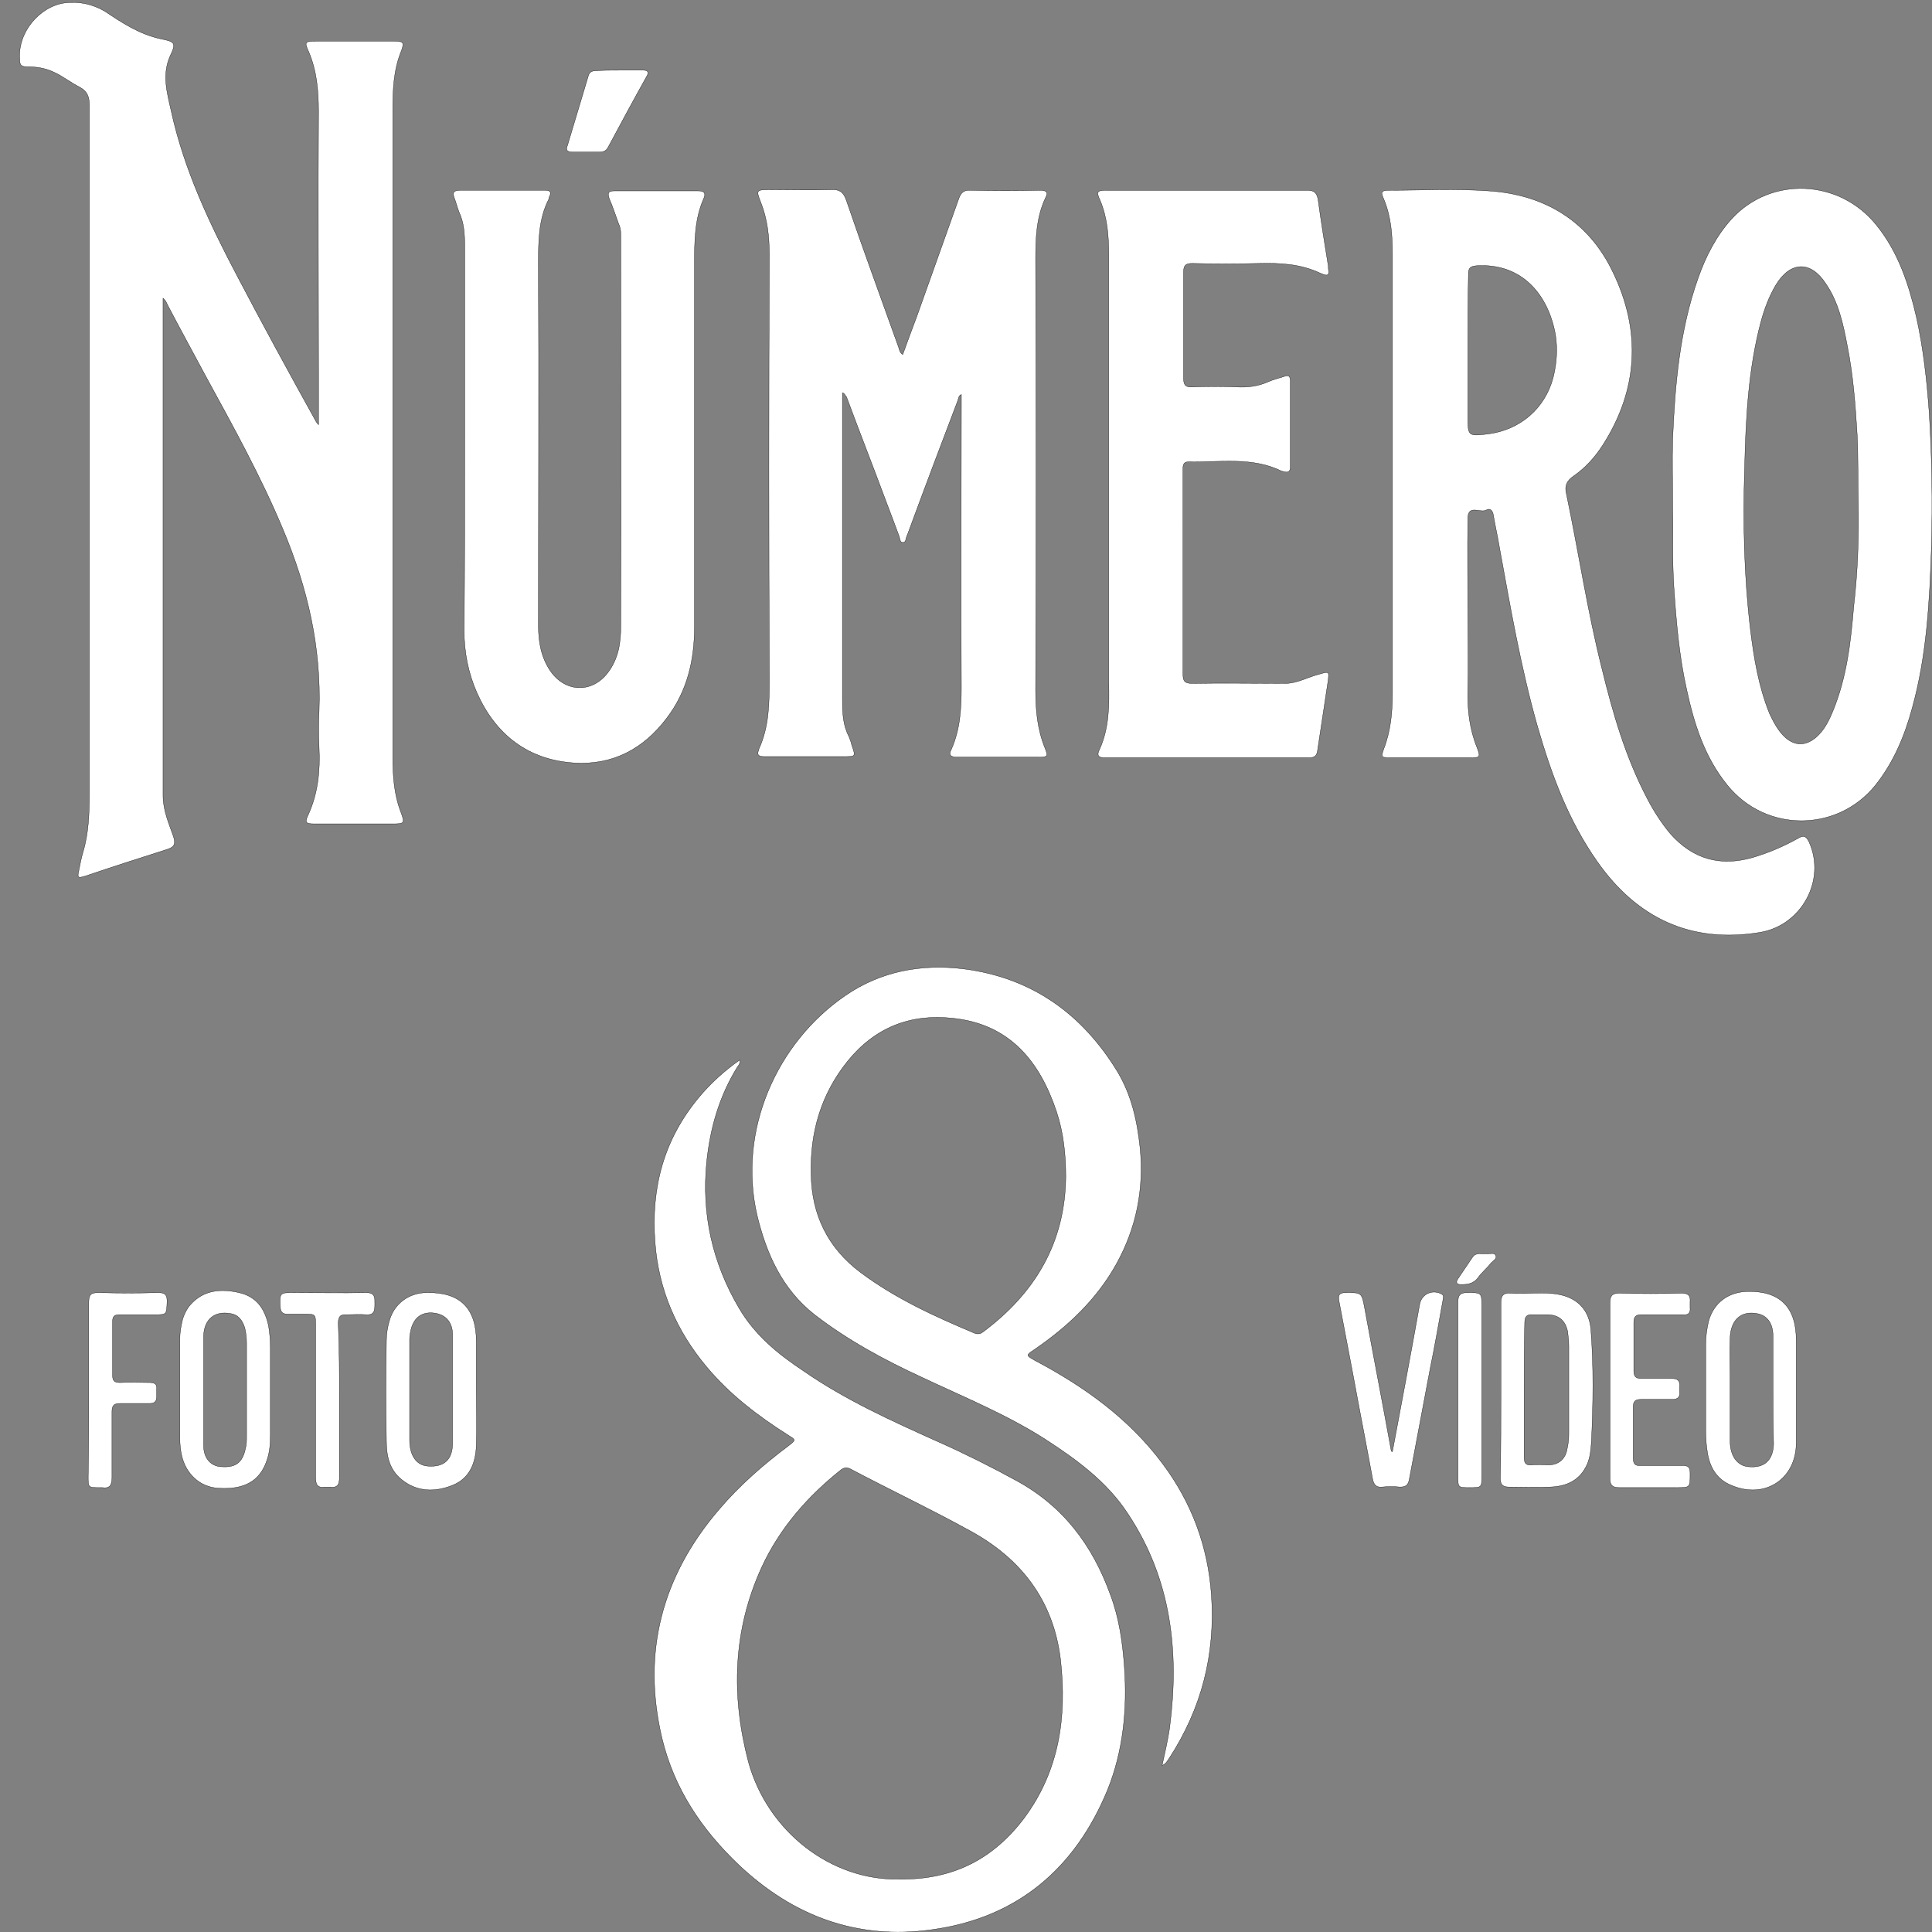 <?xml version="1.0" encoding="utf-8"?>
<!-- Generator: Adobe Illustrator 22.0.0, SVG Export Plug-In . SVG Version: 6.00 Build 0)  -->
<svg version="1.1" id="Layer_1" xmlns="http://www.w3.org/2000/svg" xmlns:xlink="http://www.w3.org/1999/xlink" x="0px" y="0px"
	 viewBox="0 0 333 333" style="enable-background:new 0 0 333 333;" xml:space="preserve">
<rect x="0" y="0" width="333" height="333" fill="#808080" stroke="none"/>
<style type="text/css">
	.st0{fill:#FFFFFF;stroke:#000000;stroke-width:5.000000e-02;stroke-miterlimit:10;}
</style>
<path class="st0" d="M54.9,73.2c0-3.1,0-6,0-8.8c0-15.1-0.1-30.1,0-45.2c0-3.6-0.3-7-1.7-10.3c-0.8-1.7-0.6-1.8,1.3-1.8
	c4.5,0,9,0,13.5,0c1.5,0,1.7,0.2,1.2,1.6c-1.4,3.4-1.5,6.8-1.5,10.4c0,37.1,0,74.2,0,111.3c0,3.3,0.2,6.5,1.4,9.6
	c0.7,1.9,0.6,2-1.4,2c-4.5,0-9,0-13.5,0c-1.5,0-1.7-0.2-1.1-1.5c1.7-3.7,2.1-7.6,1.9-11.6c-0.1-2.1-0.1-4.3,0-6.4
	c0.4-10.9-2-21.2-6.2-31.2c-3.8-9.1-8.5-17.6-13.2-26.2c-2.2-4.1-4.5-8.3-6.7-12.5c-0.2-0.4-0.3-0.8-0.8-1.2c0,0.6,0,1,0,1.5
	c0,28.1,0,56.1,0,84.2c0,2.6,1,4.8,1.8,7.1c0.4,1.2,0.2,1.8-1.1,2.2c-4.7,1.5-9.4,3-14.1,4.6c-1.3,0.4-1.4,0.3-1.1-1
	c0.2-1,0.4-2.1,0.7-3.1c1-3.3,1.1-6.8,1.1-10.2c0-39.5,0-79.1,0-118.6c0-1.5-0.4-2.4-1.7-3.1c-1.6-0.8-2.9-1.9-4.5-2.6
	c-1.5-0.7-3-0.9-4.6-0.9c-1,0-1.2-0.4-1.2-1.2C3,5.6,6.8,1.1,11.2,0.5c2.4-0.3,4.7,0.2,6.8,1.4C21,3.9,24,5.9,27.7,6.7
	c2.5,0.5,2.7,0.7,1.6,3c-1.4,3.2-0.5,6.3,0.2,9.4c2.2,10.1,6.6,19.4,11.4,28.5c4.4,8.4,9,16.8,13.6,25.1
	C54.6,72.8,54.6,72.9,54.9,73.2z"/>
<path class="st0" d="M253,106.4c0,4.2,0.1,8.3,0,12.5c-0.1,3.5,0.3,6.8,1.6,10c0.6,1.6,0.5,1.7-1.2,1.7c-4.6,0-9.2,0-13.8,0
	c-1.5,0-1.6-0.1-1.1-1.5c1.2-3.1,1.5-6.3,1.5-9.6C240,94.2,240,69,240,43.9c0-3.3-0.2-6.5-1.5-9.6c-0.6-1.3-0.4-1.5,1.1-1.5
	c5.6,0,11.3-0.3,16.9,0.1c9.7,0.6,17.3,5.2,21.5,14c4.9,10.1,4.4,20.3-1.8,29.9c-1.3,2-2.9,3.8-4.9,5.2c-1.2,0.8-1.7,1.7-1.3,3.2
	c2.1,10,3.6,20.1,6.1,30c1.9,7.8,4.1,15.4,7.9,22.6c1.1,2.1,2.4,4.1,3.9,5.9c3.9,4.4,8.6,5.7,14.2,4.1c2.7-0.8,5.3-1.9,7.8-3.3
	c1-0.6,1.4-0.4,1.9,0.6c3,6.6-1.3,14.4-8.4,15.6c-12,2-21.3-2.5-28.1-12.2c-5-7.1-7.9-15-10.3-23.3c-2.9-10.2-4.7-20.7-6.6-31.1
	c-0.3-1.8-0.7-3.5-1-5.3c-0.1-0.7-0.5-1.3-1.2-0.9c-1,0.6-3.1-1-3.2,1.3C252.9,94.9,253,100.7,253,106.4z M253,60.4
	c0,3.8,0,7.5,0,11.3c0,3.5,0,3.5,3.5,3.1c5.5-0.7,9.8-4.4,11.2-9.7c0.6-2.4,0.8-4.9,0.4-7.4c-1.2-6.8-5.7-12.4-13.6-11.9
	c-1.1,0.1-1.4,0.4-1.4,1.4C253,51.6,253,56,253,60.4z"/>
<path class="st0" d="M145.2,67.7c0,0.5,0,1,0,1.4c0,17.2,0,34.4,0,51.6c0,2.2,0.1,4.3,1.1,6.2c0.2,0.5,0.4,1,0.5,1.5
	c0.7,2,0.7,2-1.3,2c-3.6,0-7.2,0-10.7,0c-1,0-2.1,0-3.1,0c-1,0-1.3-0.3-0.9-1.2c0,0,0-0.1,0-0.1c1.8-3.9,1.8-8,1.8-12.2
	c-0.1-24.3-0.1-48.6,0-72.9c0-3.2-0.3-6.2-1.5-9.2c-0.8-2-0.7-2.1,1.4-2.1c3.6,0,7.2,0.1,10.7,0c1.5-0.1,2.2,0.4,2.7,1.9
	c2.9,8.5,6,16.9,9,25.3c0.1,0.4,0.2,0.9,0.7,1.2c0.8-2.2,1.6-4.4,2.4-6.5c2.4-6.7,4.8-13.5,7.2-20.2c0.4-1.2,0.9-1.7,2.2-1.6
	c3.9,0.1,7.9,0.1,11.8,0c1,0,1.6,0.2,1,1.3c-1.6,3.4-1.7,7-1.7,10.7c0.1,24.7,0.1,49.5,0,74.2c0,3.4,0.3,6.7,1.6,9.9
	c0.6,1.5,0.5,1.6-1.2,1.6c-4.6,0-9.3,0-13.9,0c-1.1,0-1.6-0.3-1-1.4c1.5-3.4,1.7-7,1.7-10.6c-0.1-16.3,0-32.6,0-48.9
	c0-0.5,0-1,0-1.6c-0.5,0.2-0.5,0.7-0.6,1c-2.9,7.6-5.8,15.3-8.6,22.9c-0.1,0.2-0.1,0.3-0.2,0.5c-0.2,0.4-0.1,1.1-0.7,1.1
	c-0.5,0-0.5-0.7-0.6-1c-0.7-1.9-1.4-3.8-2.1-5.6c-2.3-6.2-4.7-12.3-7-18.5C145.6,68.1,145.6,67.8,145.2,67.7z"/>
<path class="st0" d="M127.5,182.7c0.1,0.7-0.2,0.9-0.4,1.2c-3.1,5-4.7,10.5-5.3,16.4c-0.9,9,1,17.4,5.6,25.2
	c2.7,4.6,6.7,7.9,11.1,10.8c7.2,5,15.2,8.6,23.2,12.2c4.5,2,8.9,4.2,13.3,6.6c8.2,4.4,13.3,11.2,16.4,19.8c1.5,4,2.1,8.2,2.4,12.5
	c0.5,7.2-0.2,14.4-2.9,21.1c-5.6,13.6-15.6,22.1-30.3,24.1c-12.8,1.8-23.9-2.3-33.3-11.2c-6.4-6.1-11.1-13.1-13.2-21.8
	c-3.5-14.8,0-28,9.9-39.5c3.5-4.1,7.5-7.6,11.9-10.9c1.3-1,1.3-1,0-1.8c-5.2-3.3-10.1-7-14.1-11.8c-5.2-6.2-8.3-13.3-8.9-21.5
	c-0.7-9.4,1.5-17.7,7.6-25C122.4,186.8,124.8,184.6,127.5,182.7z M155.1,323.9c9.2,0.1,16.1-3.5,21.4-10.5
	c6.1-8.2,7.4-17.5,6.3-27.3c-1.2-10.2-6.8-17.5-15.7-22.3c-6.7-3.7-13.7-7-20.5-10.6c-0.6-0.3-1-0.3-1.6,0.1
	c-5.8,4.6-10.6,10.1-13.7,16.8c-5,10.9-5.3,22.2-2.3,33.6C132.3,315.7,143.3,324.2,155.1,323.9z"/>
<path class="st0" d="M288.3,87.9c0-4.9-0.1-8.5,0-12.2c0.4-9.4,1.2-18.8,4.4-27.8c1.3-3.7,3.1-7.2,5.7-10.1c6.8-7.5,18.7-7,25.1,1.1
	c3.7,4.6,5.5,10.1,6.8,15.7c1.2,5.4,1.8,10.8,2.2,16.3c0.5,7.8,0.6,15.6,0.4,23.4c-0.3,9.3-0.8,18.7-3.3,27.7
	c-1.3,4.8-3.2,9.4-6.4,13.4c-6.6,8.1-18.9,8.1-25.5-0.1c-3.9-4.8-5.7-10.5-7-16.5c-1.3-5.8-1.8-11.8-2.2-17.8
	C288.2,96.3,288.4,91.5,288.3,87.9z M320.3,86.9c-0.1-4,0-8-0.2-12c-0.3-5.1-0.7-10.3-1.7-15.3c-0.7-3.7-1.5-7.5-3.7-10.7
	c-2.6-4-6.1-3.9-8.6,0.2c-1.2,2-2,4.2-2.6,6.4c-2.2,8.3-2.6,16.8-2.8,25.3c-0.3,9.2-0.1,18.5,1,27.7c0.6,4.9,1.4,9.8,3.3,14.5
	c0.7,1.5,1.5,3,2.7,4.1c1.7,1.5,3.5,1.5,5.3,0c1.4-1.2,2.2-2.8,2.9-4.5c2.4-5.8,3.1-11.9,3.6-18C320.2,98.6,320.4,92.7,320.3,86.9z"
	/>
<path class="st0" d="M80.1,75.1c0-10.9,0-21.8,0-32.6c0-2.1-0.1-4.1-1-6c-0.3-0.8-0.5-1.6-0.8-2.4c-0.4-1,0-1.3,1-1.3
	c4.8,0,9.6,0,14.4,0c0.1,0,0.2,0,0.3,0c0.8,0,1.1,0.3,0.7,1.1c-0.1,0.1-0.1,0.3-0.1,0.4c-1.8,3.5-1.8,7.3-1.8,11.1
	c0.1,20.8,0,41.7,0,62.5c0,2.8,0.5,5.5,2.1,7.8c2.6,3.7,7.2,3.8,9.9,0.2c1.8-2.4,2.2-5.1,2.2-7.9c0.1-22.5,0-45.1,0-67.6
	c0-0.7-0.1-1.3-0.4-1.9c-0.5-1.4-1-2.9-1.6-4.3c-0.3-0.9-0.2-1.3,0.9-1.3c4.8,0,9.6,0,14.4,0c1.1,0,1.4,0.4,1,1.3
	c-1.6,3.6-1.6,7.4-1.6,11.3c0,20.8,0,41.7,0,62.5c0,5.7-1.2,11.1-4.8,15.8c-4,5.3-9.3,8.1-15.9,7.7c-8-0.5-13.6-4.9-16.8-12.1
	c-1.5-3.4-2.2-7-2.2-10.7C80.1,97.4,80.1,86.3,80.1,75.1z"/>
<path class="st0" d="M200.3,304.3c0.5-2.3,1-4.4,1.3-6.5c1.7-13.1,0.3-25.6-7.2-36.9c-3.6-5.5-8.8-9.3-14.2-12.8
	c-6.7-4.3-14.1-7.3-21.3-10.7c-6.5-3-12.8-6.4-18.5-10.8c-5.6-4.4-8.3-10.5-9.9-17.1c-3.4-14.7,3.4-29.8,15.2-37.9
	c6.1-4.2,13.1-5.5,20.4-4.6c11.7,1.5,20.4,7.7,26.5,17.7c2.4,4,3.4,8.4,3.9,13.1c0.7,7.1-0.6,13.8-4.1,20.1
	c-3.4,6.1-8.4,10.8-14.1,14.7c-1.5,1-1.5,1,0.1,1.9c8.5,4.5,16.2,10,22,17.8c5,6.7,7.8,14.2,8.4,22.6c0.7,10.3-1.7,19.6-7.3,28.2
	C201.2,303.5,201,304,200.3,304.3z M183.7,202.8c0-3.8-0.4-7.6-1.6-11.2c-2.9-8.7-8.1-15.1-17.9-16.1c-7.3-0.8-13.4,1.6-18.1,7.4
	c-4.6,5.7-6.5,12.3-6.3,19.5c0.1,7,2.9,12.7,8.5,16.9c6,4.5,12.8,7.6,19.7,10.5c0.6,0.2,1,0.1,1.4-0.2
	C178.4,222.9,183.6,214.2,183.7,202.8z"/>
<path class="st0" d="M203.9,98.8c0,5.8,0,11.6,0,17.4c0,1.2,0.3,1.6,1.6,1.6c5.3-0.1,10.7,0,16,0c2.1,0,3.9-1.1,5.9-1.6
	c1.7-0.5,1.7-0.5,1.5,1.2c-0.6,4-1.2,7.9-1.8,11.9c-0.1,0.9-0.5,1.3-1.4,1.3c-11.8,0-23.5,0-35.3,0c-1.1,0-1.4-0.4-0.9-1.4
	c1.7-3.7,1.7-7.7,1.6-11.7c0-24.5,0-49,0-73.5c0-3.3-0.2-6.4-1.5-9.5c-0.7-1.5-0.5-1.7,1.2-1.7c11.5,0,23,0,34.5,0
	c1.3,0,1.7,0.5,1.9,1.7c0.5,3.7,1.1,7.4,1.7,11.1c0.1,0.3,0,0.7,0.1,1c0.1,0.7-0.1,1-0.9,0.7c-0.2-0.1-0.3-0.1-0.5-0.2
	c-3.4-1.6-6.9-1.8-10.6-1.7c-3.8,0.1-7.7,0.1-11.5,0c-1.1,0-1.5,0.3-1.5,1.5c0,6.1,0,12.2,0,18.3c0,1.2,0.4,1.6,1.6,1.5
	c2.5-0.1,5-0.1,7.5,0c1.9,0.1,3.7-0.1,5.5-0.9c0.9-0.4,1.8-0.6,2.7-0.9c0.8-0.3,1.1-0.1,1.1,0.8c0,4.9,0,9.9,0,14.8
	c0,0.8-0.4,1-1.1,0.8c-0.1,0-0.3-0.1-0.4-0.1c-5.1-2.5-10.6-1.5-16-1.6c-1.1,0-1,0.8-1,1.5C203.9,87,203.9,92.9,203.9,98.8z"/>
<path class="st0" d="M258.7,239.5c0-5,0-10,0-14.9c0-1.3,0.4-1.8,1.7-1.7c2.7,0.2,5.5-0.3,8.2,0.2c3.3,0.6,5.3,2.7,5.6,6
	c0.5,6.4,0.4,12.9,0.1,19.4c-0.1,1.3-0.2,2.6-0.7,3.8c-1.2,2.8-3.5,3.9-6.4,4c-2.4,0.1-4.7,0-7.1,0c-1.1,0-1.5-0.4-1.5-1.5
	C258.7,249.7,258.7,244.6,258.7,239.5z M262.7,239.6c0,3.8,0,7.7,0,11.5c0,1,0.2,1.5,1.3,1.4c1-0.1,1.9,0,2.9,0c1.7,0,2.9-1,3.2-2.7
	c0.2-0.9,0.3-1.7,0.3-2.6c0-5.1,0-10.1,0-15.2c0-0.8-0.1-1.6-0.2-2.5c-0.4-1.9-1.5-2.8-3.3-2.9c-0.9,0-1.8,0-2.7,0
	c-1.1-0.1-1.4,0.4-1.4,1.4C262.7,231.9,262.7,235.8,262.7,239.6z"/>
<path class="st0" d="M31,239.6c0-2.9,0-5.8,0-8.8c0-1.2,0.2-2.3,0.5-3.5c0.3-0.9,0.7-1.7,1.3-2.4c2.3-2.6,5.3-2.8,8.4-2.1
	c3.1,0.7,4.5,2.9,5.1,5.8c0.2,1.2,0.3,2.5,0.3,3.8c0,5,0,10,0,14.9c0,1.5-0.1,3-0.6,4.4c-1.2,3.6-3.9,5.1-8.4,4.8
	c-3.2-0.2-5.6-2.5-6.3-5.7c-0.2-0.9-0.3-1.9-0.3-2.9C31,245.2,31,242.4,31,239.6z M35.1,239.5c0,3.2,0,6.5,0,9.7
	c0,2.1,1.2,3.5,3,3.6c2.5,0.2,3.7-0.7,4.2-3.1c0.2-0.7,0.2-1.4,0.2-2.1c0-5.4,0-10.7,0-16.1c0-0.9-0.1-1.7-0.3-2.6
	c-0.4-1.3-1.1-2.3-2.5-2.5c-2.7-0.5-4.5,1-4.6,3.8C35.1,233.3,35.1,236.4,35.1,239.5z"/>
<path class="st0" d="M82.1,239.7c0,3.1,0.1,6.3,0,9.4c-0.1,3-1.1,5.7-4.1,6.9c-3,1.2-6.1,1.2-8.8-1c-2.1-1.7-2.6-4.1-2.6-6.6
	c-0.1-5.8-0.1-11.6,0-17.4c0-1.1,0.2-2.3,0.5-3.3c0.8-3,3.4-4.9,6.5-4.9c5.7-0.1,8.5,2.7,8.5,8.4C82.1,233.9,82.1,236.8,82.1,239.7
	C82.1,239.7,82.1,239.7,82.1,239.7z M78,239.6C78,239.6,78,239.6,78,239.6c0-3.2,0-6.4,0-9.6c0-2.2-1.3-3.5-3.3-3.7
	c-2-0.2-3.4,0.8-3.9,3c-0.1,0.5-0.2,1-0.2,1.5c0,5.8,0,11.6,0,17.4c0,2.7,1.2,4.4,3.2,4.5c2.7,0.2,4.2-1.1,4.2-3.9
	C78,245.8,78,242.7,78,239.6z"/>
<path class="st0" d="M309.6,239.7c0,3,0,6,0,9c0,6.2-5.4,9.8-11.2,7.3c-2.5-1-3.7-3.1-4.1-5.6c-0.2-1.2-0.3-2.5-0.3-3.8
	c0-5,0-9.9,0-14.9c0-1.4,0.2-2.7,0.5-4c0.9-3.2,3.4-5,6.7-5.1c5.6-0.1,8.4,2.7,8.4,8.4C309.6,233.9,309.6,236.8,309.6,239.7z
	 M305.6,239.6c0-3.1,0-6.2,0-9.3c0-2.2-1-3.6-2.8-3.9c-2.7-0.5-4.5,1.1-4.6,4.2c-0.1,2.3,0,4.5,0,6.8c0,3.7,0,7.3,0,11
	c0,2.5,1.2,4.2,3.1,4.4c2.8,0.3,4.3-1.1,4.4-3.9C305.6,245.8,305.6,242.7,305.6,239.6z"/>
<path class="st0" d="M240,250.2c1.6-8.5,3.2-17,4.7-25.4c0.3-1.7,2.1-2.6,3.7-1.8c0.6,0.3,0.3,0.7,0.3,1.1
	c-0.7,3.9-1.4,7.9-2.2,11.8c-1.2,6.4-2.4,12.8-3.6,19.1c-0.2,1-0.6,1.3-1.6,1.3c-1-0.1-2.1-0.1-3.1,0c-1,0.1-1.4-0.4-1.6-1.3
	c-1.1-6-2.3-12.1-3.4-18.1c-0.8-4.2-1.6-8.4-2.4-12.6c-0.2-1.1,0-1.5,1.2-1.5c2.7,0,2.7,0,3.2,2.6c1.5,8.2,3.1,16.4,4.6,24.7
	C239.9,250.2,239.9,250.2,240,250.2z"/>
<path class="st0" d="M277.5,239.5c0-5,0-10,0-14.9c0-1.2,0.3-1.7,1.6-1.7c3.6,0.1,7.2,0.1,10.7,0c1.2,0,1.6,0.4,1.5,1.5
	c0,0.3,0,0.7,0,1c0.1,0.9-0.3,1.3-1.2,1.2c-2.4,0-4.8,0-7.2,0c-0.9,0-1.3,0.3-1.3,1.3c0,2.8,0,5.6,0,8.4c0,1,0.4,1.3,1.3,1.3
	c1.7,0,3.5,0,5.2,0c1,0,1.5,0.3,1.4,1.4c0,0.3,0,0.6,0,0.9c0.1,0.9-0.3,1.3-1.3,1.3c-1.8,0-3.6,0-5.4,0c-1,0-1.3,0.4-1.3,1.3
	c0,2.9,0,5.9,0,8.8c0,1.1,0.4,1.4,1.4,1.3c2.4,0,4.7,0,7.1,0c1,0,1.3,0.3,1.3,1.3c0,2.5,0.1,2.5-2.4,2.5c-3.3,0-6.6,0-9.8,0
	c-1.2,0-1.6-0.4-1.6-1.6C277.5,249.7,277.5,244.6,277.5,239.5z"/>
<path class="st0" d="M15.3,239.6c0-5,0-10,0-15.1c0-1.4,0.4-1.7,1.7-1.7c3.4,0.1,6.8,0.1,10.2,0c1.2,0,1.6,0.3,1.6,1.5
	c-0.1,2.3,0,2.3-2.2,2.3c-2,0-4,0-6,0c-0.9,0-1.2,0.3-1.2,1.2c0,3.1,0,6.1,0,9.2c0,1,0.3,1.3,1.3,1.3c1.7-0.1,3.4,0,5.1,0
	c0.9,0,1.3,0.3,1.2,1.2c0,0.4,0,0.8,0,1.2c0,0.8-0.3,1.2-1.2,1.2c-1.7,0-3.4,0-5.1,0c-1,0-1.4,0.3-1.4,1.4c0,3.8,0,7.6,0,11.4
	c0,1.3-0.4,1.9-1.7,1.7c-0.1,0-0.3,0-0.4,0c-2,0-2,0-2-1.9C15.3,249.5,15.3,244.5,15.3,239.6z"/>
<path class="st0" d="M58.5,241.5c0,4.4,0,8.7,0,13.1c0,1.3-0.3,1.9-1.7,1.7c-0.3,0-0.5,0-0.8,0c-1.3,0.2-1.6-0.4-1.6-1.7
	c0-8.7,0-17.4,0-26.1c0-2,0-2-1.9-2c-1,0-1.9,0-2.9,0c-0.9,0-1.2-0.3-1.3-1.2c-0.1-2.5-0.1-2.5,2.4-2.5c4.1,0,8.3,0.1,12.4,0
	c1.6,0,1.5,0.9,1.5,1.9c0,1.1,0,2-1.5,1.9c-1.1-0.1-2.2,0-3.3,0c-1.2-0.1-1.5,0.4-1.5,1.5C58.5,232.6,58.5,237.1,58.5,241.5z"/>
<path class="st0" d="M251.3,239.6c0-5.1,0-10.1,0-15.2c0-1.2,0.4-1.6,1.6-1.6c2.5,0,2.5,0,2.5,2.5c0,9.7,0,19.3,0,29
	c0,2.1,0,2.1-2.1,2.1c-2,0-2,0-2-1.9c0-1.4,0-2.7,0-4.1C251.3,246.8,251.3,243.2,251.3,239.6z"/>
<path class="st0" d="M106.7,12.1c1.4,0,2.8,0,4.2,0c0.7,0,1,0.3,0.6,1c-2.3,4.1-4.5,8.2-6.7,12.3c-0.3,0.6-0.8,0.8-1.4,0.8
	c-1.6,0-3.2,0-4.8,0c-0.9,0-1.1-0.4-0.8-1.1c1.2-4,2.4-8,3.6-12c0.2-0.7,0.6-0.9,1.3-0.9C103.9,12.1,105.3,12.1,106.7,12.1z"/>
<path class="st0" d="M256.2,216.1c0.5,0.1,1.4-0.3,1.6,0.3c0.3,0.6-0.6,1-0.9,1.4c-0.7,0.9-1.6,1.6-2.2,2.5c-0.8,1-1.8,1.1-2.9,1.1
	c-0.8,0-0.9-0.4-0.5-1c0.8-1.2,1.7-2.5,2.5-3.7C254.4,215.8,255.3,216.2,256.2,216.1z"/>
</svg>
